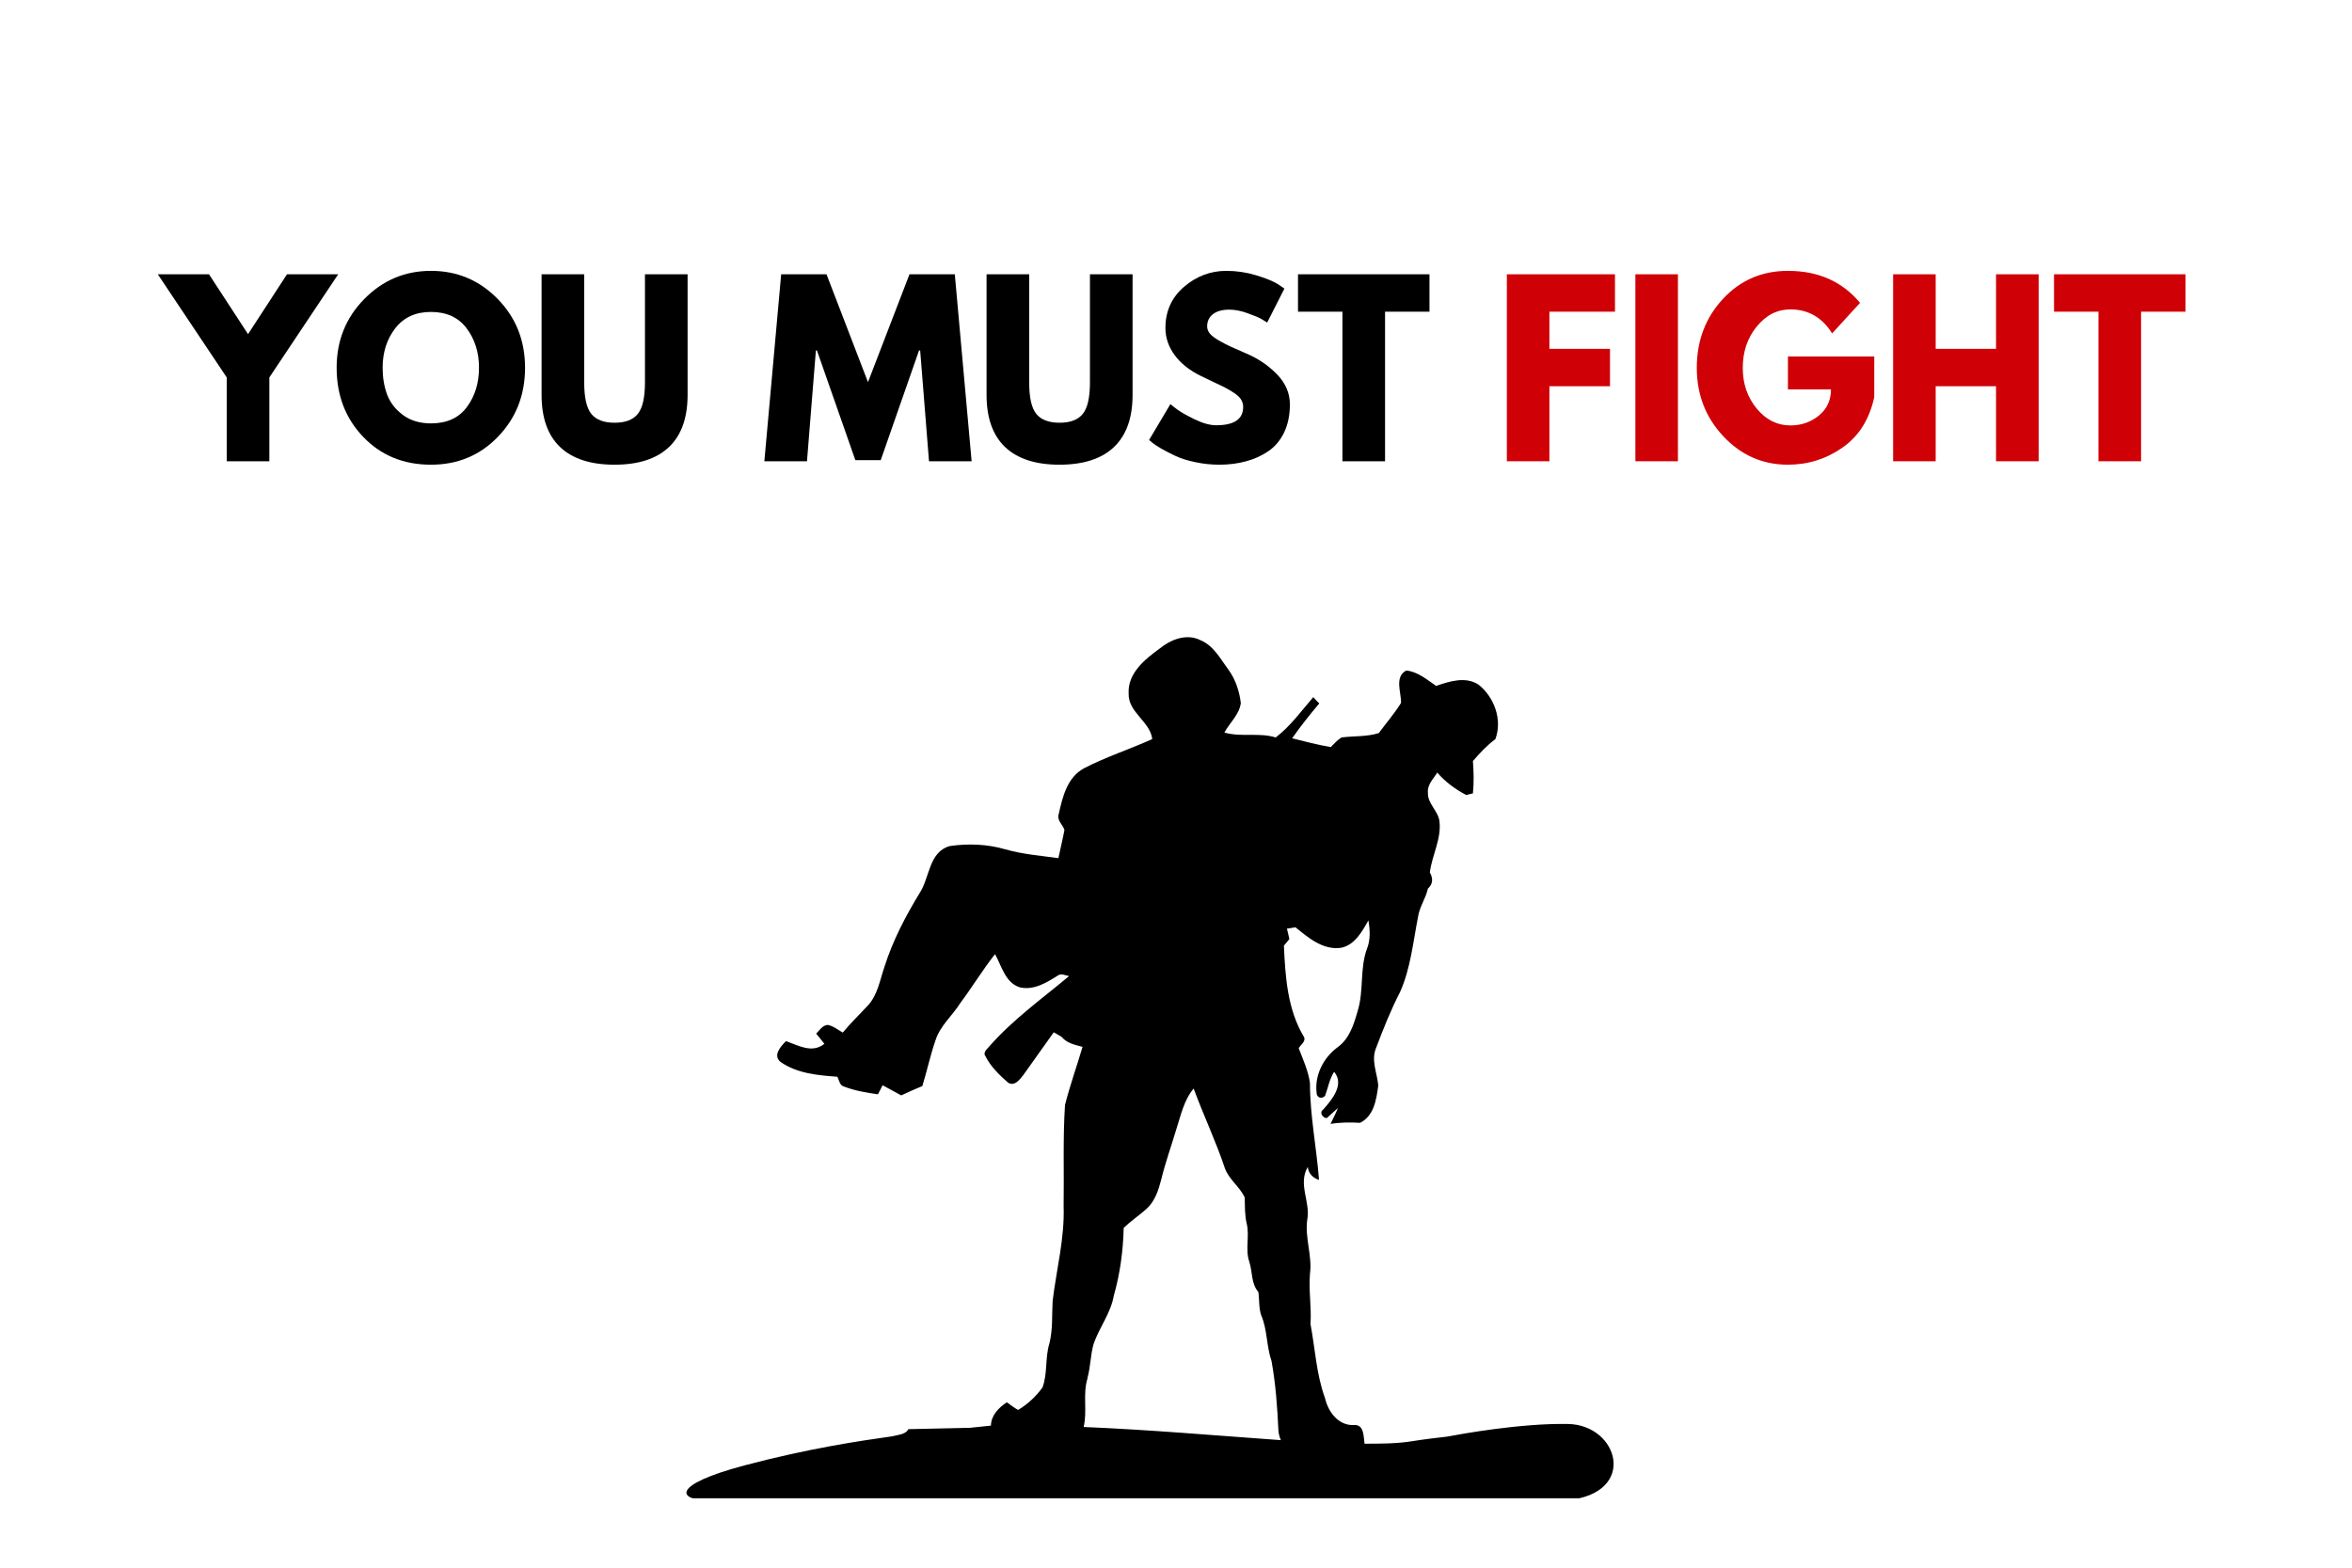 <svg xmlns="http://www.w3.org/2000/svg" xmlns:xlink="http://www.w3.org/1999/xlink" width="600" zoomAndPan="magnify" viewBox="0 0 450 300" height="400" preserveAspectRatio="xMidYMid meet" version="1.0"><defs><g/><clipPath id="9a66bd5cf2"><path d="M 131 121 L 309 121 L 309 286.719 L 131 286.719 Z M 131 121 " clip-rule="nonzero"/></clipPath></defs><rect x="-45" width="540" fill="#ffffff" y="-30" height="360" fill-opacity="1"/><rect x="-45" width="540" fill="#ffffff" y="-30" height="360" fill-opacity="1"/><g clip-path="url(#9a66bd5cf2)"><path fill="#000000" d="M 173.793 273.492 C 173.477 274.121 172.793 274.387 172.113 274.543 C 171.641 274.648 171.168 274.754 170.695 274.859 C 164.395 275.75 154.738 277.168 142.457 280.422 C 128.234 284.199 129.703 287.086 135.527 287.086 L 297.762 287.086 C 298.078 287.086 298.395 287.086 298.707 287.086 C 299.074 287.086 299.441 287.086 299.863 287.086 C 313.457 285.773 309.73 272.652 299.969 272.496 C 290.887 272.34 279.395 274.438 276.926 274.91 C 274.668 275.172 272.414 275.434 270.156 275.801 C 267.164 276.273 264.121 276.273 261.074 276.273 C 260.867 274.91 261.023 272.496 258.977 272.707 C 256.035 272.812 254.094 270.133 253.516 267.562 C 251.84 262.996 251.629 258.113 250.734 253.391 C 250.945 250.188 250.367 246.988 250.629 243.785 C 251.102 240.32 249.633 236.91 250.105 233.445 C 250.789 230.035 248.27 226.625 250.211 223.316 C 250.367 224.578 251.156 225.414 252.363 225.785 C 251.891 219.59 250.629 213.449 250.629 207.254 C 250.316 204.945 249.32 202.793 248.48 200.59 C 248.848 199.906 250 199.227 249.422 198.332 C 246.328 193.137 245.906 186.891 245.645 180.961 C 246.012 180.539 246.328 180.121 246.695 179.699 C 246.59 179.176 246.328 178.18 246.223 177.707 C 246.641 177.652 247.43 177.547 247.848 177.445 C 250.316 179.438 253.098 181.852 256.562 181.379 C 259.188 180.855 260.602 178.285 261.809 176.133 C 262.125 177.918 262.23 179.805 261.547 181.539 C 260.129 185.371 260.969 189.566 259.762 193.453 C 259.027 196.023 258.188 198.805 255.879 200.434 C 253.203 202.426 251.523 205.734 251.891 209.039 C 251.891 210.039 252.781 210.406 253.516 209.723 C 254.094 208.148 254.355 206.52 255.25 205.105 C 257.297 207.52 254.828 210.457 253.148 212.348 C 252.363 212.871 253.047 213.922 253.832 213.973 C 254.566 213.344 255.25 212.66 255.984 212.031 C 255.562 213.082 255.039 214.078 254.566 215.078 C 256.457 214.762 258.348 214.762 260.234 214.867 C 262.914 213.5 263.332 210.406 263.699 207.727 C 263.488 205.312 262.281 202.898 263.281 200.539 C 264.645 196.918 266.113 193.242 267.898 189.777 C 269.895 185.266 270.367 180.227 271.309 175.449 C 271.574 173.559 272.781 171.934 273.199 170.043 C 274.195 169.152 274.195 168.047 273.566 166.945 C 273.988 163.641 275.824 160.492 275.402 157.133 C 275.141 155.137 273.094 153.773 273.199 151.672 C 273.043 150.152 274.25 149.051 274.984 147.84 C 276.508 149.625 278.449 151.043 280.547 152.145 C 280.863 152.039 281.492 151.883 281.809 151.832 C 282.016 149.785 281.965 147.684 281.809 145.637 C 283.121 144.117 284.484 142.645 286.109 141.438 C 287.477 137.711 285.902 133.406 282.855 130.992 C 280.391 129.418 277.348 130.363 274.773 131.258 C 272.988 130.051 271.258 128.527 269.055 128.316 C 266.742 129.523 268.109 132.516 268.055 134.512 C 266.797 136.559 265.223 138.344 263.805 140.285 C 261.496 141.02 259.027 140.809 256.668 141.125 C 255.879 141.598 255.25 142.332 254.621 142.961 C 252.102 142.539 249.688 141.91 247.219 141.281 C 248.848 138.973 250.578 136.766 252.414 134.617 C 252.102 134.301 251.523 133.723 251.262 133.406 C 248.949 136.086 246.902 138.973 244.07 141.125 C 240.922 140.125 237.508 141.125 234.254 140.18 C 235.305 138.289 237.09 136.766 237.402 134.562 C 237.141 132.305 236.406 130.051 235.043 128.16 C 233.469 126.059 232.207 123.539 229.637 122.492 C 227.012 121.18 223.969 122.387 221.867 124.117 C 219.035 126.164 215.727 128.844 215.938 132.727 C 215.832 136.348 220.082 138.078 220.453 141.438 C 216.148 143.379 211.582 144.852 207.434 147.004 C 204.18 148.734 203.289 152.512 202.555 155.82 C 202.188 157.027 203.34 157.812 203.656 158.812 C 203.34 160.598 202.867 162.379 202.5 164.219 C 199.09 163.746 195.68 163.484 192.371 162.539 C 188.961 161.539 185.234 161.383 181.715 161.906 C 177.727 163.012 177.887 167.891 175.996 170.832 C 173.266 175.293 170.801 180.016 169.227 185 C 168.332 187.574 167.914 190.512 165.918 192.559 C 164.344 194.238 162.719 195.812 161.246 197.598 C 160.301 197.074 159.461 196.34 158.359 196.129 C 157.312 196.234 156.785 197.18 156.156 197.809 C 156.68 198.438 157.207 199.066 157.73 199.75 C 155.367 201.641 152.746 200.066 150.383 199.227 C 149.387 200.223 147.812 201.953 149.332 203.215 C 152.48 205.418 156.473 205.785 160.199 206.047 C 160.566 206.68 160.617 207.727 161.508 207.938 C 163.555 208.727 165.762 209.094 167.965 209.406 C 168.281 208.832 168.594 208.254 168.859 207.676 C 170.066 208.305 171.219 208.988 172.426 209.617 C 173.738 208.988 175.102 208.41 176.469 207.832 C 177.359 204.945 177.988 201.953 178.988 199.066 C 179.879 196.285 182.188 194.398 183.711 191.98 C 186.02 188.887 188.016 185.578 190.375 182.586 C 191.637 184.844 192.32 188.047 195.102 188.938 C 197.777 189.566 200.246 188.047 202.395 186.68 C 203.027 186.207 203.867 186.68 204.547 186.785 C 199.406 191.09 193.895 195.027 189.434 200.066 C 189.012 200.645 187.961 201.324 188.539 202.113 C 189.535 204.105 191.215 205.734 192.895 207.203 C 194.156 207.938 195.102 206.574 195.781 205.734 C 197.727 203.004 199.668 200.273 201.609 197.547 C 202.133 197.809 202.605 198.125 203.133 198.438 C 204.129 199.645 205.703 199.961 207.121 200.328 C 206.02 204.055 204.707 207.727 203.762 211.453 C 203.34 217.91 203.602 224.367 203.5 230.875 C 203.707 236.961 202.133 242.895 201.398 248.93 C 201.242 251.66 201.453 254.441 200.77 257.117 C 199.93 259.848 200.453 262.84 199.457 265.516 C 198.199 267.246 196.621 268.719 194.785 269.82 C 194.051 269.398 193.367 268.875 192.633 268.348 C 191.059 269.398 189.641 270.816 189.59 272.812 C 188.277 272.969 186.914 273.074 185.602 273.23 M 208.066 263.68 C 208.641 261.578 208.641 259.32 209.219 257.223 C 210.32 254.02 212.527 251.293 213.102 247.934 C 214.309 243.734 214.887 239.324 214.992 234.969 C 216.359 233.656 217.934 232.605 219.348 231.348 C 220.977 229.879 221.66 227.727 222.184 225.68 C 222.969 222.477 224.074 219.379 225.02 216.23 C 225.91 213.5 226.488 210.562 228.375 208.305 C 230.266 213.449 232.629 218.383 234.359 223.578 C 235.148 225.73 237.195 227.094 238.141 229.141 C 238.191 230.77 238.141 232.449 238.508 234.074 C 239.137 236.492 238.191 239.062 239.031 241.477 C 239.66 243.418 239.348 245.621 240.762 247.25 C 240.973 248.719 240.816 250.242 241.289 251.66 C 242.496 254.441 242.285 257.59 243.281 260.477 C 244.07 264.832 244.387 269.293 244.594 273.754 C 244.648 274.387 244.805 275.016 245.066 275.594 C 232.469 274.699 219.926 273.598 207.328 273.074 C 208.066 270.027 207.121 266.828 208.066 263.781 Z M 208.066 263.68 " fill-opacity="1" fill-rule="nonzero"/></g><g fill="#000000" fill-opacity="1"><g transform="translate(31.488, 88.271)"><g><path d="M -1.297 -35.781 L 8.5 -35.781 L 15.969 -24.328 L 23.422 -35.781 L 33.219 -35.781 L 20.047 -16.047 L 20.047 0 L 11.891 0 L 11.891 -16.047 Z M -1.297 -35.781 "/></g></g></g><g fill="#000000" fill-opacity="1"><g transform="translate(63.409, 88.271)"><g><path d="M 1 -17.906 C 1 -23.082 2.758 -27.461 6.281 -31.047 C 9.812 -34.641 14.066 -36.438 19.047 -36.438 C 24.047 -36.438 28.297 -34.648 31.797 -31.078 C 35.297 -27.504 37.047 -23.113 37.047 -17.906 C 37.047 -12.676 35.32 -8.273 31.875 -4.703 C 28.438 -1.129 24.16 0.656 19.047 0.656 C 13.805 0.656 9.488 -1.113 6.094 -4.656 C 2.695 -8.195 1 -12.613 1 -17.906 Z M 9.797 -17.906 C 9.797 -16.031 10.082 -14.316 10.656 -12.766 C 11.238 -11.223 12.254 -9.914 13.703 -8.844 C 15.148 -7.781 16.93 -7.25 19.047 -7.25 C 22.078 -7.25 24.363 -8.285 25.906 -10.359 C 27.457 -12.441 28.234 -14.957 28.234 -17.906 C 28.234 -20.832 27.445 -23.344 25.875 -25.438 C 24.301 -27.531 22.023 -28.578 19.047 -28.578 C 16.098 -28.578 13.816 -27.531 12.203 -25.438 C 10.598 -23.344 9.797 -20.832 9.797 -17.906 Z M 9.797 -17.906 "/></g></g></g><g fill="#000000" fill-opacity="1"><g transform="translate(101.446, 88.271)"><g><path d="M 30.109 -35.781 L 30.109 -12.703 C 30.109 -8.305 28.922 -4.977 26.547 -2.719 C 24.172 -0.469 20.695 0.656 16.125 0.656 C 11.562 0.656 8.094 -0.469 5.719 -2.719 C 3.352 -4.977 2.172 -8.305 2.172 -12.703 L 2.172 -35.781 L 10.328 -35.781 L 10.328 -15.094 C 10.328 -12.195 10.781 -10.188 11.688 -9.062 C 12.602 -7.938 14.086 -7.375 16.141 -7.375 C 18.191 -7.375 19.672 -7.938 20.578 -9.062 C 21.492 -10.188 21.953 -12.195 21.953 -15.094 L 21.953 -35.781 Z M 30.109 -35.781 "/></g></g></g><g fill="#000000" fill-opacity="1"><g transform="translate(133.714, 88.271)"><g/></g></g><g fill="#000000" fill-opacity="1"><g transform="translate(145.554, 88.271)"><g><path d="M 32.188 0 L 30.5 -21.203 L 30.281 -21.203 L 22.953 -0.219 L 18.094 -0.219 L 10.75 -21.203 L 10.547 -21.203 L 8.844 0 L 0.688 0 L 3.906 -35.781 L 12.578 -35.781 L 20.516 -15.141 L 28.453 -35.781 L 37.125 -35.781 L 40.344 0 Z M 32.188 0 "/></g></g></g><g fill="#000000" fill-opacity="1"><g transform="translate(186.583, 88.271)"><g><path d="M 30.109 -35.781 L 30.109 -12.703 C 30.109 -8.305 28.922 -4.977 26.547 -2.719 C 24.172 -0.469 20.695 0.656 16.125 0.656 C 11.562 0.656 8.094 -0.469 5.719 -2.719 C 3.352 -4.977 2.172 -8.305 2.172 -12.703 L 2.172 -35.781 L 10.328 -35.781 L 10.328 -15.094 C 10.328 -12.195 10.781 -10.188 11.688 -9.062 C 12.602 -7.938 14.086 -7.375 16.141 -7.375 C 18.191 -7.375 19.672 -7.938 20.578 -9.062 C 21.492 -10.188 21.953 -12.195 21.953 -15.094 L 21.953 -35.781 Z M 30.109 -35.781 "/></g></g></g><g fill="#000000" fill-opacity="1"><g transform="translate(218.852, 88.271)"><g><path d="M 15.781 -36.438 C 17.719 -36.438 19.613 -36.156 21.469 -35.594 C 23.32 -35.031 24.695 -34.473 25.594 -33.922 L 26.891 -33.047 L 23.594 -26.547 C 23.332 -26.723 22.969 -26.945 22.5 -27.219 C 22.039 -27.488 21.176 -27.852 19.906 -28.312 C 18.633 -28.781 17.453 -29.016 16.359 -29.016 C 14.992 -29.016 13.941 -28.723 13.203 -28.141 C 12.473 -27.566 12.109 -26.789 12.109 -25.812 C 12.109 -25.32 12.281 -24.863 12.625 -24.438 C 12.969 -24.02 13.555 -23.57 14.391 -23.094 C 15.234 -22.613 15.973 -22.227 16.609 -21.938 C 17.242 -21.656 18.227 -21.223 19.562 -20.641 C 21.875 -19.66 23.848 -18.32 25.484 -16.625 C 27.117 -14.938 27.938 -13.023 27.938 -10.891 C 27.938 -8.836 27.566 -7.039 26.828 -5.5 C 26.086 -3.969 25.07 -2.77 23.781 -1.906 C 22.5 -1.039 21.078 -0.398 19.516 0.016 C 17.953 0.441 16.258 0.656 14.438 0.656 C 12.883 0.656 11.352 0.492 9.844 0.172 C 8.344 -0.141 7.082 -0.535 6.062 -1.016 C 5.051 -1.492 4.141 -1.961 3.328 -2.422 C 2.523 -2.891 1.938 -3.281 1.562 -3.594 L 1 -4.078 L 5.078 -10.938 C 5.422 -10.645 5.895 -10.273 6.5 -9.828 C 7.113 -9.379 8.191 -8.773 9.734 -8.016 C 11.285 -7.266 12.656 -6.891 13.844 -6.891 C 17.281 -6.891 19 -8.062 19 -10.406 C 19 -10.895 18.875 -11.348 18.625 -11.766 C 18.383 -12.191 17.953 -12.613 17.328 -13.031 C 16.703 -13.445 16.148 -13.781 15.672 -14.031 C 15.203 -14.281 14.426 -14.656 13.344 -15.156 C 12.258 -15.664 11.457 -16.051 10.938 -16.312 C 8.758 -17.375 7.078 -18.707 5.891 -20.312 C 4.711 -21.926 4.125 -23.656 4.125 -25.5 C 4.125 -28.707 5.305 -31.332 7.672 -33.375 C 10.047 -35.414 12.75 -36.438 15.781 -36.438 Z M 15.781 -36.438 "/></g></g></g><g fill="#000000" fill-opacity="1"><g transform="translate(247.997, 88.271)"><g><path d="M 0.344 -28.625 L 0.344 -35.781 L 25.5 -35.781 L 25.5 -28.625 L 17 -28.625 L 17 0 L 8.844 0 L 8.844 -28.625 Z M 0.344 -28.625 "/></g></g></g><g fill="#000000" fill-opacity="1"><g transform="translate(273.846, 88.271)"><g/></g></g><g fill="#cf0106" fill-opacity="1"><g transform="translate(285.691, 88.271)"><g><path d="M 23.297 -35.781 L 23.297 -28.625 L 10.75 -28.625 L 10.75 -21.516 L 22.344 -21.516 L 22.344 -14.359 L 10.75 -14.359 L 10.75 0 L 2.609 0 L 2.609 -35.781 Z M 23.297 -35.781 "/></g></g></g><g fill="#cf0106" fill-opacity="1"><g transform="translate(310.283, 88.271)"><g><path d="M 10.75 -35.781 L 10.75 0 L 2.609 0 L 2.609 -35.781 Z M 10.75 -35.781 "/></g></g></g><g fill="#cf0106" fill-opacity="1"><g transform="translate(323.641, 88.271)"><g><path d="M 34.953 -20.047 L 34.953 -12.281 C 34.035 -8.031 32.016 -4.812 28.891 -2.625 C 25.766 -0.438 22.281 0.656 18.438 0.656 C 13.602 0.656 9.488 -1.148 6.094 -4.766 C 2.695 -8.379 1 -12.75 1 -17.875 C 1 -23.07 2.66 -27.461 5.984 -31.047 C 9.305 -34.641 13.457 -36.438 18.438 -36.438 C 24.25 -36.438 28.848 -34.395 32.234 -30.312 L 26.891 -24.469 C 24.984 -27.531 22.32 -29.062 18.906 -29.062 C 16.395 -29.062 14.25 -27.969 12.469 -25.781 C 10.688 -23.602 9.797 -20.969 9.797 -17.875 C 9.797 -14.832 10.688 -12.234 12.469 -10.078 C 14.25 -7.93 16.395 -6.859 18.906 -6.859 C 20.988 -6.859 22.801 -7.484 24.344 -8.734 C 25.895 -9.992 26.672 -11.664 26.672 -13.75 L 18.438 -13.75 L 18.438 -20.047 Z M 34.953 -20.047 "/></g></g></g><g fill="#cf0106" fill-opacity="1"><g transform="translate(359.596, 88.271)"><g><path d="M 10.75 -14.359 L 10.75 0 L 2.609 0 L 2.609 -35.781 L 10.75 -35.781 L 10.75 -21.516 L 22.297 -21.516 L 22.297 -35.781 L 30.453 -35.781 L 30.453 0 L 22.297 0 L 22.297 -14.359 Z M 10.75 -14.359 "/></g></g></g><g fill="#cf0106" fill-opacity="1"><g transform="translate(392.645, 88.271)"><g><path d="M 0.344 -28.625 L 0.344 -35.781 L 25.5 -35.781 L 25.5 -28.625 L 17 -28.625 L 17 0 L 8.844 0 L 8.844 -28.625 Z M 0.344 -28.625 "/></g></g></g></svg>